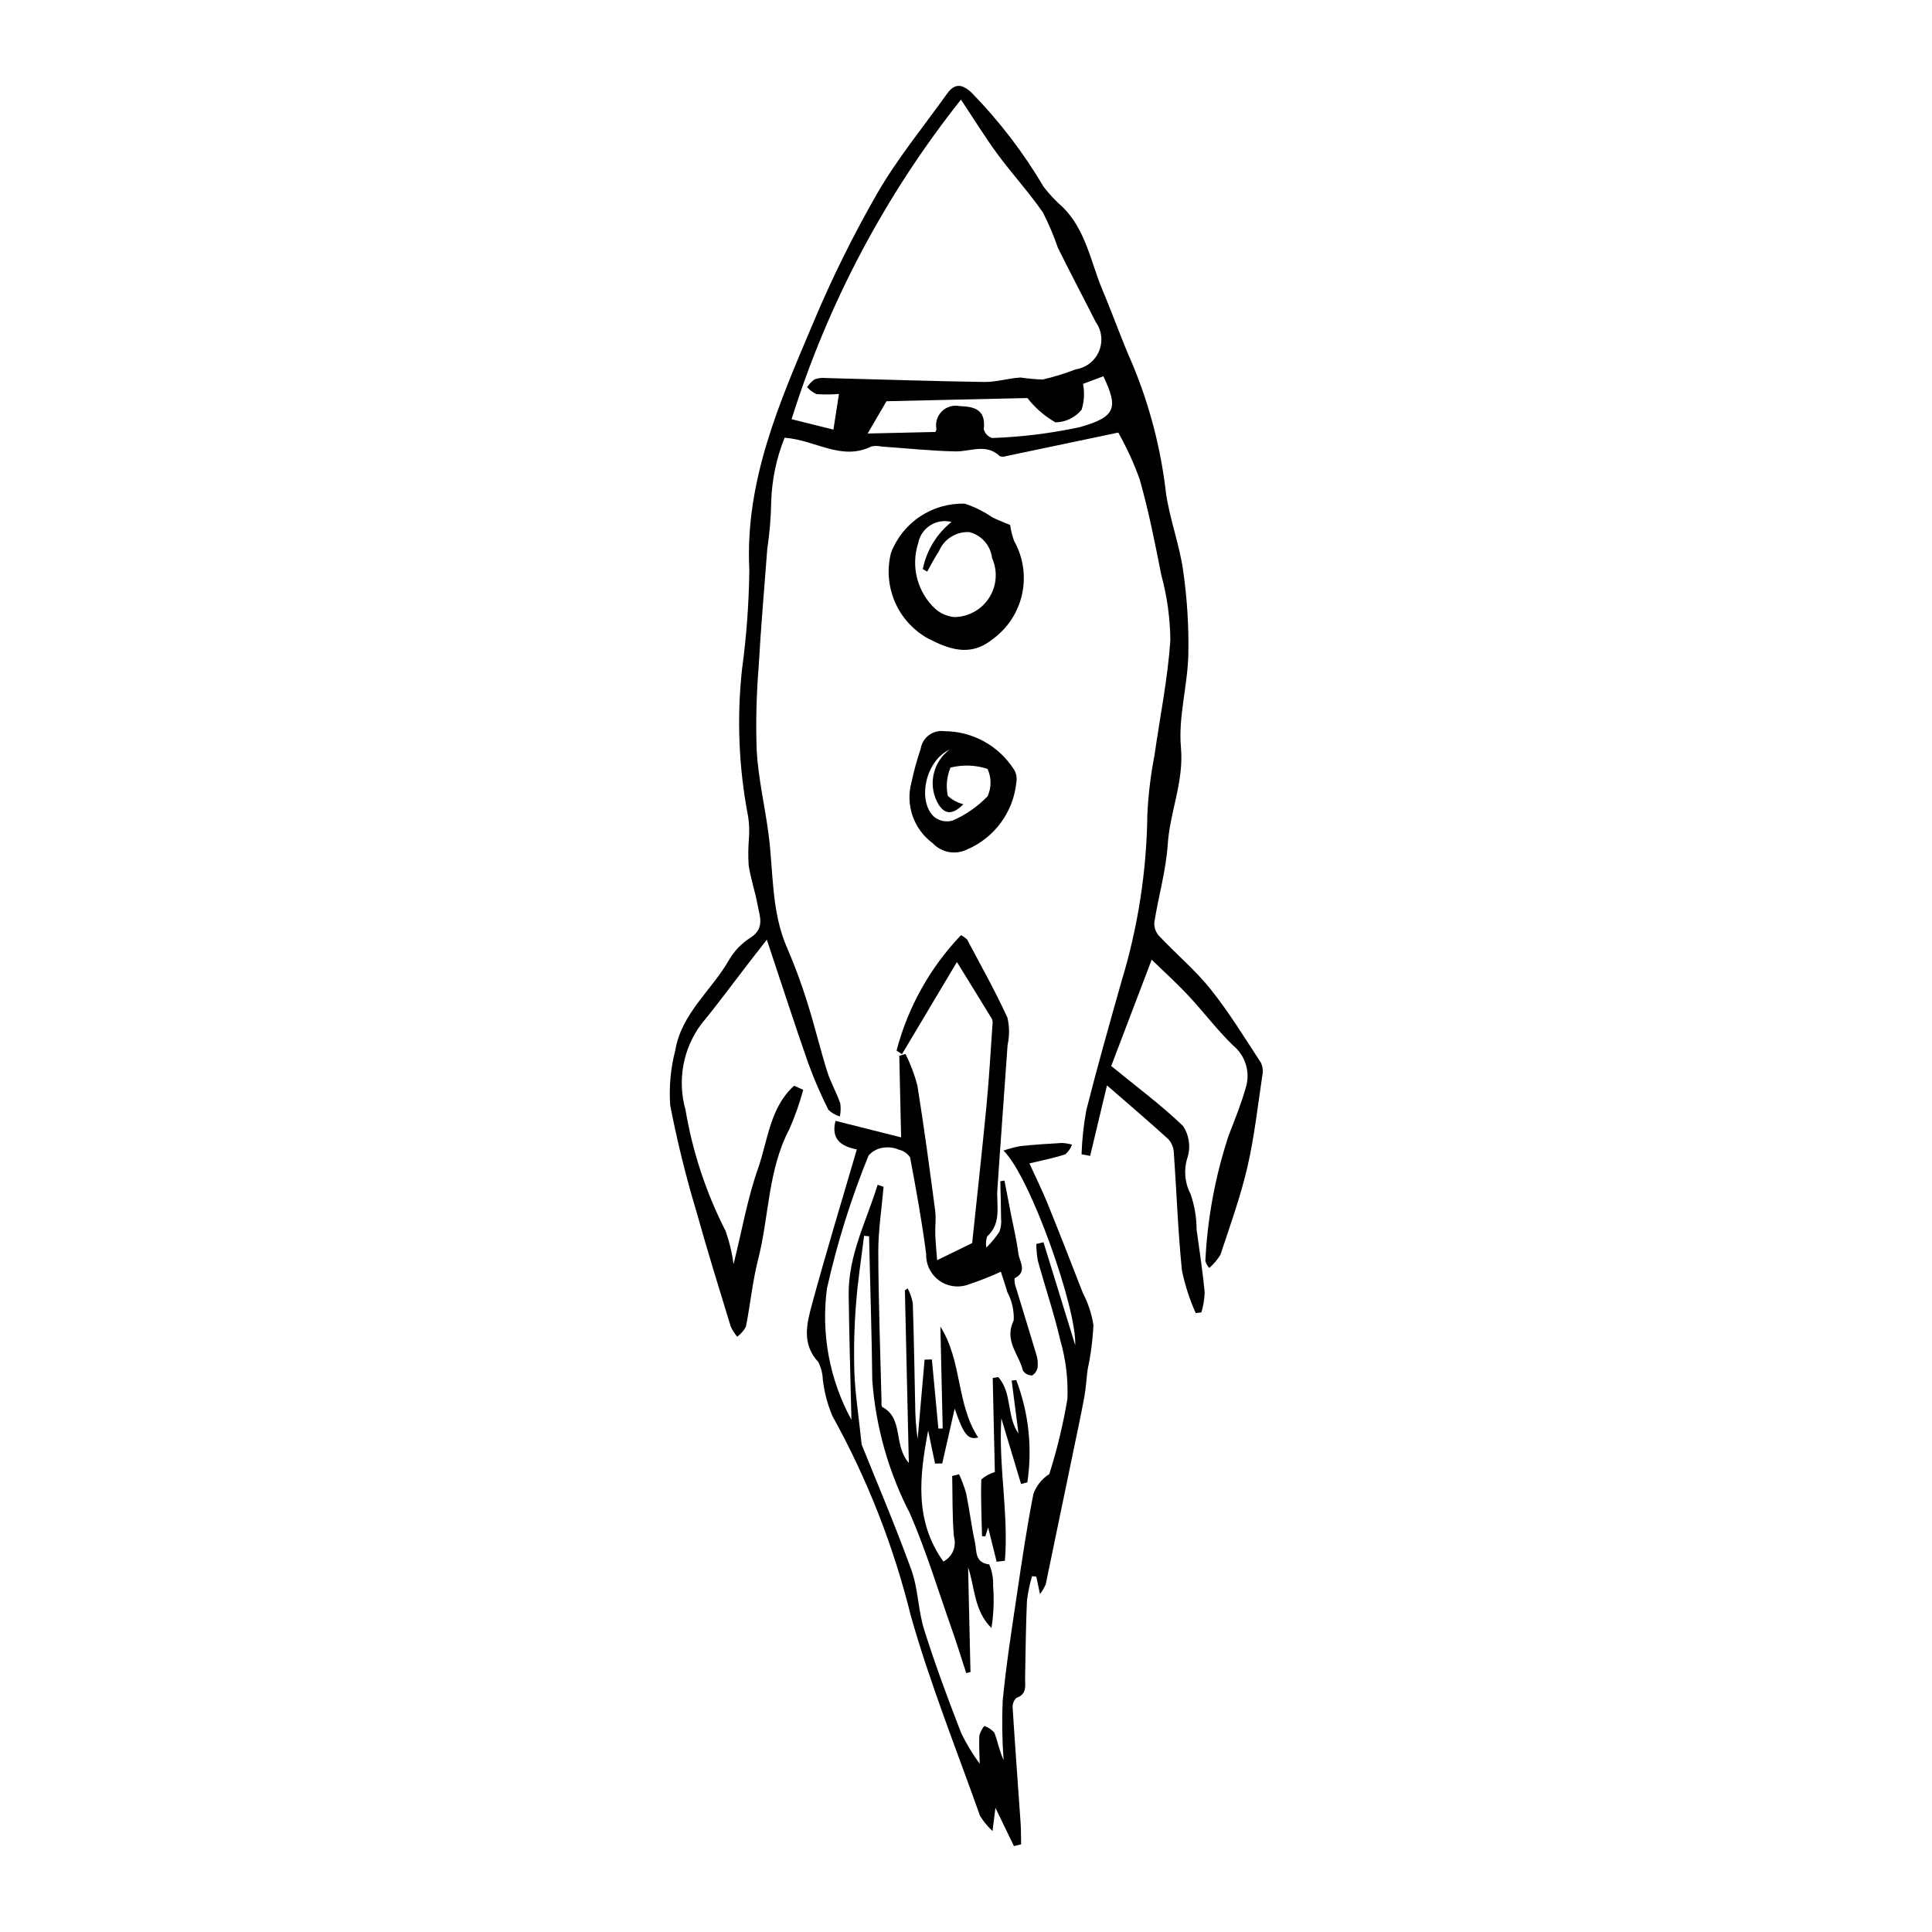 <?xml version="1.0" encoding="UTF-8"?>
<!-- Uploaded to: SVG Repo, www.svgrepo.com, Generator: SVG Repo Mixer Tools -->
<svg fill="#000000" width="800px" height="800px" version="1.1" viewBox="144 144 512 512" xmlns="http://www.w3.org/2000/svg">
 <g>
  <path d="m356.86 432.82c-0.957 3.562-2.188 7.043-3.672 10.418-5.719 10.852-5.344 23.102-8.289 34.578-1.492 5.812-2.035 11.859-3.227 17.758v0.004c-0.559 1.047-1.348 1.961-2.309 2.664-0.691-0.828-1.27-1.742-1.719-2.719-3.086-10.113-6.238-20.211-9.066-30.395-2.801-9.277-5.125-18.688-6.965-28.199-0.348-4.934 0.113-9.891 1.363-14.676 1.664-9.793 9.742-15.902 14.332-24.039v-0.004c1.387-2.32 3.305-4.277 5.59-5.723 3.879-2.488 2.414-5.731 1.836-8.848-0.645-3.469-1.809-6.848-2.332-10.328v0.004c-0.152-2.367-0.129-4.742 0.07-7.106 0.145-1.91 0.078-3.832-0.195-5.727-2.496-12.871-3.051-26.039-1.641-39.07 1.191-8.742 1.84-17.551 1.938-26.375-1.18-23.688 8.066-44.508 16.906-65.414 4.953-11.809 10.633-23.297 17.008-34.398 5.356-9.254 12.23-17.633 18.477-26.367 1.984-2.773 3.906-2.715 6.508-0.305 7.356 7.531 13.777 15.922 19.125 24.992 1.5 1.949 3.191 3.742 5.047 5.356 6.152 6.109 7.402 14.566 10.578 22.094 2.742 6.5 5.078 13.18 7.941 19.625v0.004c4.516 10.871 7.488 22.324 8.832 34.023 0.98 6.914 3.562 13.602 4.539 20.52v-0.004c1.074 7.422 1.539 14.922 1.383 22.422-0.203 8.191-2.688 16.465-1.957 24.5 0.82 9.051-2.922 17.027-3.496 25.66-0.465 6.953-2.461 13.793-3.562 20.719-0.078 1.305 0.371 2.582 1.246 3.551 4.516 4.789 9.629 9.078 13.715 14.191 4.891 6.125 9.004 12.883 13.312 19.457v0.004c0.484 1.07 0.605 2.273 0.34 3.422-1.219 8.098-2.102 16.277-3.953 24.234-1.828 7.856-4.586 15.5-7.129 23.176v-0.004c-0.789 1.34-1.801 2.531-2.992 3.531-0.441-0.535-0.785-1.141-1.012-1.793 0.539-11.355 2.625-22.582 6.195-33.375 1.645-4.184 3.312-8.383 4.547-12.695 1.215-4.055-0.133-8.445-3.41-11.125-4.227-4.086-7.785-8.855-11.809-13.164-3.035-3.25-6.348-6.238-9.746-9.551-3.883 10.203-7.398 19.441-10.723 28.176 6.863 5.621 13.336 10.402 19.074 15.949v0.004c1.551 2.383 1.992 5.32 1.219 8.055-1.133 3.273-0.867 6.867 0.738 9.938 1.047 3.031 1.586 6.211 1.594 9.418 0.762 5.531 1.609 11.059 2.144 16.613-0.059 1.805-0.355 3.594-0.879 5.32l-1.5 0.188v-0.004c-1.621-3.621-2.848-7.41-3.652-11.293-1.062-10.395-1.406-20.863-2.152-31.293-0.07-1.305-0.586-2.551-1.469-3.516-5.109-4.656-10.379-9.137-16.242-14.242-1.438 6.016-2.949 12.348-4.461 18.684l-2.281-0.422c0.137-3.914 0.555-7.812 1.258-11.664 2.879-11.402 6.094-22.719 9.297-34.035h-0.004c4.391-14.391 6.711-29.332 6.891-44.375 0.25-5.277 0.887-10.523 1.898-15.707 1.434-10.141 3.508-20.23 4.195-30.418-0.055-5.852-0.863-11.672-2.398-17.316-1.68-8.5-3.363-17.027-5.727-25.352-1.539-4.285-3.438-8.434-5.68-12.395-10.051 2.113-19.883 4.188-29.715 6.238-0.543 0.203-1.141 0.207-1.684 0.008-3.641-3.465-7.773-1.176-11.75-1.254-6.559-0.133-13.105-0.844-19.66-1.297h-0.004c-0.863-0.203-1.766-0.207-2.629-0.004-7.988 3.91-14.828-1.754-22.98-2.32-2.152 5.356-3.352 11.043-3.547 16.809-0.07 4.238-0.418 8.465-1.043 12.656-0.805 10.422-1.688 20.84-2.289 31.277h0.004c-0.609 7.414-0.781 14.859-0.516 22.293 0.441 7.328 2.152 14.57 3.121 21.879 1.344 10.168 0.676 20.625 4.965 30.352 2.019 4.668 3.785 9.441 5.293 14.305 1.922 6.066 3.394 12.273 5.293 18.352 0.906 2.894 2.469 5.582 3.469 8.453v-0.004c0.172 1.164 0.133 2.348-0.109 3.5-1.145-0.34-2.191-0.953-3.047-1.789-2.039-4.059-3.84-8.238-5.391-12.508-3.676-10.527-7.106-21.141-10.914-32.559-1.887 2.426-3.281 4.211-4.668 6-4.234 5.481-8.324 11.078-12.73 16.41h0.004c-4.824 6.5-6.359 14.867-4.16 22.652 1.875 11.176 5.453 22 10.609 32.094 1.02 2.859 1.734 5.82 2.133 8.832 2.301-9.266 3.715-17.5 6.457-25.266 2.652-7.508 3.164-16.285 9.602-22.016zm41.801-262.42c-20.031 25.238-35.246 53.945-44.883 84.691 3.879 0.965 7.797 1.941 11.086 2.758l1.469-9.441 0.004-0.004c-1.969 0.16-3.941 0.176-5.91 0.047-0.977-0.418-1.844-1.055-2.543-1.855 0.539-0.797 1.211-1.496 1.988-2.062 0.938-0.34 1.938-0.457 2.93-0.352 14 0.352 27.996 0.832 41.996 1.043 3.199 0.047 6.402-0.98 9.625-1.18 1.953 0.281 3.918 0.461 5.891 0.535 2.973-0.688 5.894-1.586 8.742-2.695 2.758-0.41 5.102-2.227 6.188-4.793 1.082-2.566 0.754-5.516-0.875-7.777-3.316-6.586-6.793-13.094-10.039-19.715-1.094-3.188-2.41-6.293-3.945-9.289-3.688-5.344-8.121-10.16-11.98-15.391-3.203-4.336-6.031-8.953-9.742-14.52zm-19.734 79.93-4.992 8.555 17.949-0.41c0.145-0.227 0.238-0.48 0.285-0.742-0.348-1.715 0.191-3.488 1.434-4.719 1.242-1.23 3.019-1.75 4.731-1.387 4.121 0.094 6.969 1.082 6.375 6.125 0.289 1.105 1.125 1.98 2.215 2.324 7.785-0.27 15.527-1.227 23.145-2.856 9.914-2.766 10.211-5.262 6.344-13.508l-5.402 2.023c0.441 2.277 0.316 4.625-0.363 6.84-1.715 2.082-4.25 3.309-6.949 3.359-2.867-1.652-5.391-3.844-7.434-6.457z"/>
  <path d="m409.24 481.02c-2.75 1.27-5.57 2.383-8.449 3.332-2.602 1.016-5.543 0.66-7.828-0.953-2.281-1.609-3.606-4.262-3.516-7.055-1.109-8.59-2.664-17.125-4.266-25.641v-0.004c-0.711-1.031-1.785-1.758-3.008-2.031-1.211-0.527-2.547-0.715-3.856-0.547-1.598 0.145-3.078 0.895-4.137 2.098-4.652 11.43-8.344 23.227-11.035 35.27-1.578 11.988 0.695 24.168 6.492 34.777-0.266-11.594-0.602-22.359-0.73-33.133-0.125-10.559 4.731-19.562 7.676-29.156l1.578 0.539c-0.5 5.766-1.426 11.535-1.406 17.297 0.043 13.246 0.543 26.492 0.863 39.738h0.004c-0.078 0.43-0.035 0.875 0.125 1.281 5.84 3.027 2.894 10.039 7.102 14.863l-1.043-45.738 0.73-0.527 0.004 0.004c0.641 1.211 1.098 2.516 1.355 3.863 0.301 8.824 0.438 17.652 0.625 26.477h0.004c-0.004 3.211 0.219 6.418 0.66 9.598l1.848-21.059 1.926-0.039 1.723 18.312 1.145-0.016-0.617-27.02c5.82 9.211 4.188 20.535 10.023 29.418-2.691 0.594-3.777-0.562-6.234-7.676-1.219 5.375-2.258 9.957-3.293 14.539l-1.914 0.023-1.824-8.754c-2.266 12.004-3.734 23.836 4.035 34.723v0.004c2.383-1.246 3.555-4 2.797-6.578-0.465-5.34-0.34-10.73-0.461-16.102l1.824-0.457c0.758 1.637 1.383 3.328 1.875 5.062 0.891 4.324 1.402 8.727 2.352 13.031 0.492 2.242-0.145 5.344 3.777 5.805v0.004c0.746 1.805 1.094 3.75 1.02 5.699 0.285 3.723 0.141 7.469-0.438 11.16-4.711-4.644-4.414-11.047-6.195-16.098l0.633 27.75-1.129 0.285c-1.266-3.875-2.457-7.777-3.812-11.621-3.602-10.215-6.758-20.629-11.047-30.551l0.004-0.004c-5.707-11.004-9.125-23.055-10.039-35.418-0.125-11.324-0.496-22.645-0.754-33.965-0.031-1.402-0.062-2.809-0.098-4.211l-1.324-0.121c-0.73 6.004-1.684 11.988-2.125 18.012h-0.004c-0.477 6.012-0.625 12.047-0.445 18.074 0.203 5.68 1.105 11.336 1.934 19.23 3.797 9.473 8.816 21.211 13.164 33.195 1.828 5.039 1.781 10.738 3.402 15.879 2.914 9.242 6.297 18.348 9.809 27.387 1.387 2.856 3.031 5.582 4.914 8.141-0.051-2.144-0.227-4.824-0.105-7.488 0.266-0.93 0.715-1.801 1.324-2.551 1.023 0.367 1.938 0.984 2.66 1.793 0.887 2.312 1.312 4.797 2.453 7.285-0.391-5.238-0.473-10.496-0.246-15.742 0.914-9.535 2.418-19.02 3.82-28.504 1.297-8.777 2.602-17.559 4.309-26.262l-0.004-0.004c0.781-2.191 2.273-4.059 4.234-5.305 2.062-6.508 3.66-13.152 4.789-19.887 0.223-5.223-0.402-10.445-1.855-15.469-1.645-7.121-4.012-14.07-5.957-21.125l-0.004 0.004c-0.273-1.484-0.414-2.992-0.418-4.504l1.898-0.449c2.879 9.332 5.754 18.668 8.406 27.27 0.473-9.586-11.977-44.859-19.016-51.566h0.004c1.473-0.508 2.981-0.906 4.508-1.191 3.648-0.379 7.316-0.625 10.98-0.824h0.004c0.902 0.047 1.801 0.191 2.672 0.438-0.355 0.984-0.953 1.863-1.742 2.555-2.746 0.934-5.621 1.473-9.547 2.426 1.664 3.652 3.363 7.062 4.793 10.582 3.188 7.852 6.266 15.746 9.328 23.648 1.398 2.684 2.356 5.578 2.844 8.562-0.18 3.957-0.688 7.891-1.523 11.758-0.332 2.441-0.438 4.922-0.887 7.34-0.914 4.953-1.988 9.875-3.004 14.809-2.394 11.613-4.801 23.227-7.223 34.836l-0.004 0.004c-0.391 0.926-0.902 1.793-1.523 2.586l-0.969-4.606-1.121-0.137c-0.629 2.098-1.082 4.246-1.355 6.422-0.305 6.777-0.363 13.566-0.496 20.352-0.043 2.144 0.629 4.481-2.352 5.508-0.695 0.711-1.043 1.695-0.945 2.688 0.641 10.137 1.406 20.27 2.102 30.402 0.129 1.895 0.098 3.801 0.141 5.703l-1.91 0.453-4.902-10.145-0.766 6.172 0.004 0.004c-1.277-1.188-2.387-2.535-3.305-4.016-6.242-17.582-13.211-34.965-18.309-52.879l-0.004 0.004c-4.562-18.551-11.562-36.414-20.824-53.121-1.301-3.082-2.156-6.332-2.539-9.652-0.059-1.613-0.461-3.191-1.18-4.629-4.516-4.828-3.047-10.297-1.648-15.453 3.688-13.598 7.809-27.078 11.848-40.914-4.277-0.789-6.879-2.809-5.652-7.562l17.387 4.379-0.492-21.625 1.664-0.469c1.324 2.66 2.375 5.453 3.133 8.328 1.781 11.027 3.25 22.105 4.719 33.18 0.273 2.07-0.047 4.215 0.027 6.32 0.074 2.125 0.297 4.242 0.488 6.812l9.285-4.535c1.242-11.84 2.625-24.262 3.824-36.703 0.688-7.137 1.074-14.301 1.578-21.449 0.066-0.426 0.008-0.863-0.168-1.258-2.82-4.633-5.676-9.242-9.273-15.07-5.164 8.66-9.863 16.543-14.562 24.422l-1.434-0.953c3-11.48 8.879-22.004 17.074-30.586 0.602 0.305 1.156 0.699 1.637 1.168 3.625 6.859 7.441 13.637 10.664 20.68l0.004 0.004c0.555 2.383 0.57 4.859 0.043 7.246-0.875 12.773-1.859 25.539-2.707 38.316-0.285 4.281 1.203 8.867-2.711 12.422-0.328 0.949-0.395 1.969-0.199 2.957 1.277-1.277 2.426-2.672 3.438-4.168 0.426-1.137 0.582-2.356 0.453-3.562-0.012-3.285-0.129-6.566-0.203-9.852l1.105-0.172c0.574 2.965 1.145 5.926 1.719 8.891 0.672 3.465 1.523 6.906 1.957 10.402 0.27 2.172 2.531 4.836-1.008 6.598-0.047 0.934 0.109 1.863 0.461 2.727 1.73 5.754 3.535 11.488 5.246 17.246v0.004c0.379 1.113 0.523 2.293 0.426 3.465-0.105 0.949-0.645 1.797-1.461 2.297-0.988 0.027-1.918-0.461-2.453-1.289-1.039-4.332-5.082-7.926-2.438-13.297 0.125-2.621-0.469-5.223-1.707-7.535-0.504-1.824-1.141-3.613-1.695-5.356z"/>
  <path d="m411.69 283.12c0.199 1.465 0.566 2.902 1.086 4.289 2.394 4.277 3.133 9.289 2.082 14.078-1.055 4.789-3.832 9.023-7.801 11.902-5.969 4.828-11.574 2.652-17.219-0.234v-0.004c-3.887-2.184-6.945-5.59-8.699-9.688-1.754-4.098-2.109-8.66-1.008-12.98 1.508-3.922 4.195-7.281 7.691-9.609 3.5-2.328 7.633-3.516 11.832-3.398 2.606 0.844 5.07 2.066 7.32 3.629 1.52 0.746 3.117 1.34 4.715 2.016zm-15.531-0.801c-1.926-0.488-3.965-0.16-5.637 0.906-1.676 1.07-2.832 2.785-3.195 4.734-0.98 3.039-1.07 6.297-0.258 9.383 0.809 3.09 2.488 5.879 4.836 8.043 1.406 1.227 3.164 1.977 5.019 2.148 3.742-0.047 7.207-1.98 9.219-5.137s2.297-7.113 0.758-10.523c-0.387-3.312-2.781-6.043-6.012-6.859-3.504-0.191-6.738 1.852-8.074 5.094-1.16 1.707-2.074 3.578-3.102 5.375l-1.16-0.676h-0.004c0.992-4.926 3.688-9.348 7.609-12.488z"/>
  <path d="m394.23 337.77c7.488 0.012 14.457 3.84 18.48 10.156 0.617 0.977 0.848 2.152 0.645 3.293-0.371 3.91-1.797 7.648-4.125 10.812-2.328 3.164-5.473 5.641-9.098 7.156-3.055 1.43-6.684 0.719-8.977-1.75-2.453-1.809-4.305-4.316-5.305-7.195-1-2.879-1.102-5.992-0.297-8.934 0.641-3.004 1.453-5.965 2.441-8.875 0.469-2.988 3.234-5.059 6.234-4.664zm1.48 4.844c-6.562 3.008-8.695 13.855-4.082 17.922 1.363 1.055 3.148 1.402 4.809 0.926 3.488-1.512 6.644-3.703 9.285-6.438 1.047-2.309 1.043-4.957-0.016-7.262-3.172-1.039-6.578-1.156-9.816-0.344-0.996 2.371-1.242 4.988-0.703 7.5 1.16 1.074 2.578 1.832 4.113 2.203-2.938 3.019-5.195 2.809-6.977-0.648-2.394-4.828-0.965-10.68 3.383-13.859z"/>
  <path d="m409.37 519.89c-0.789 12.645 1.953 25.172 0.941 37.723l-2.184 0.27c-0.773-3.109-1.547-6.223-2.262-9.09l-0.742 2.367-0.875-0.066c-0.113-5.008-0.352-10.023-0.191-15.023 1.035-0.914 2.262-1.582 3.59-1.961l-0.566-24.926 1.457-0.25c3.769 4.195 2.152 10.41 5.375 14.953l-1.812-14.031 1.219-0.121c3.293 8.629 4.309 17.961 2.941 27.098l-1.668 0.445z"/>
 </g>
</svg>